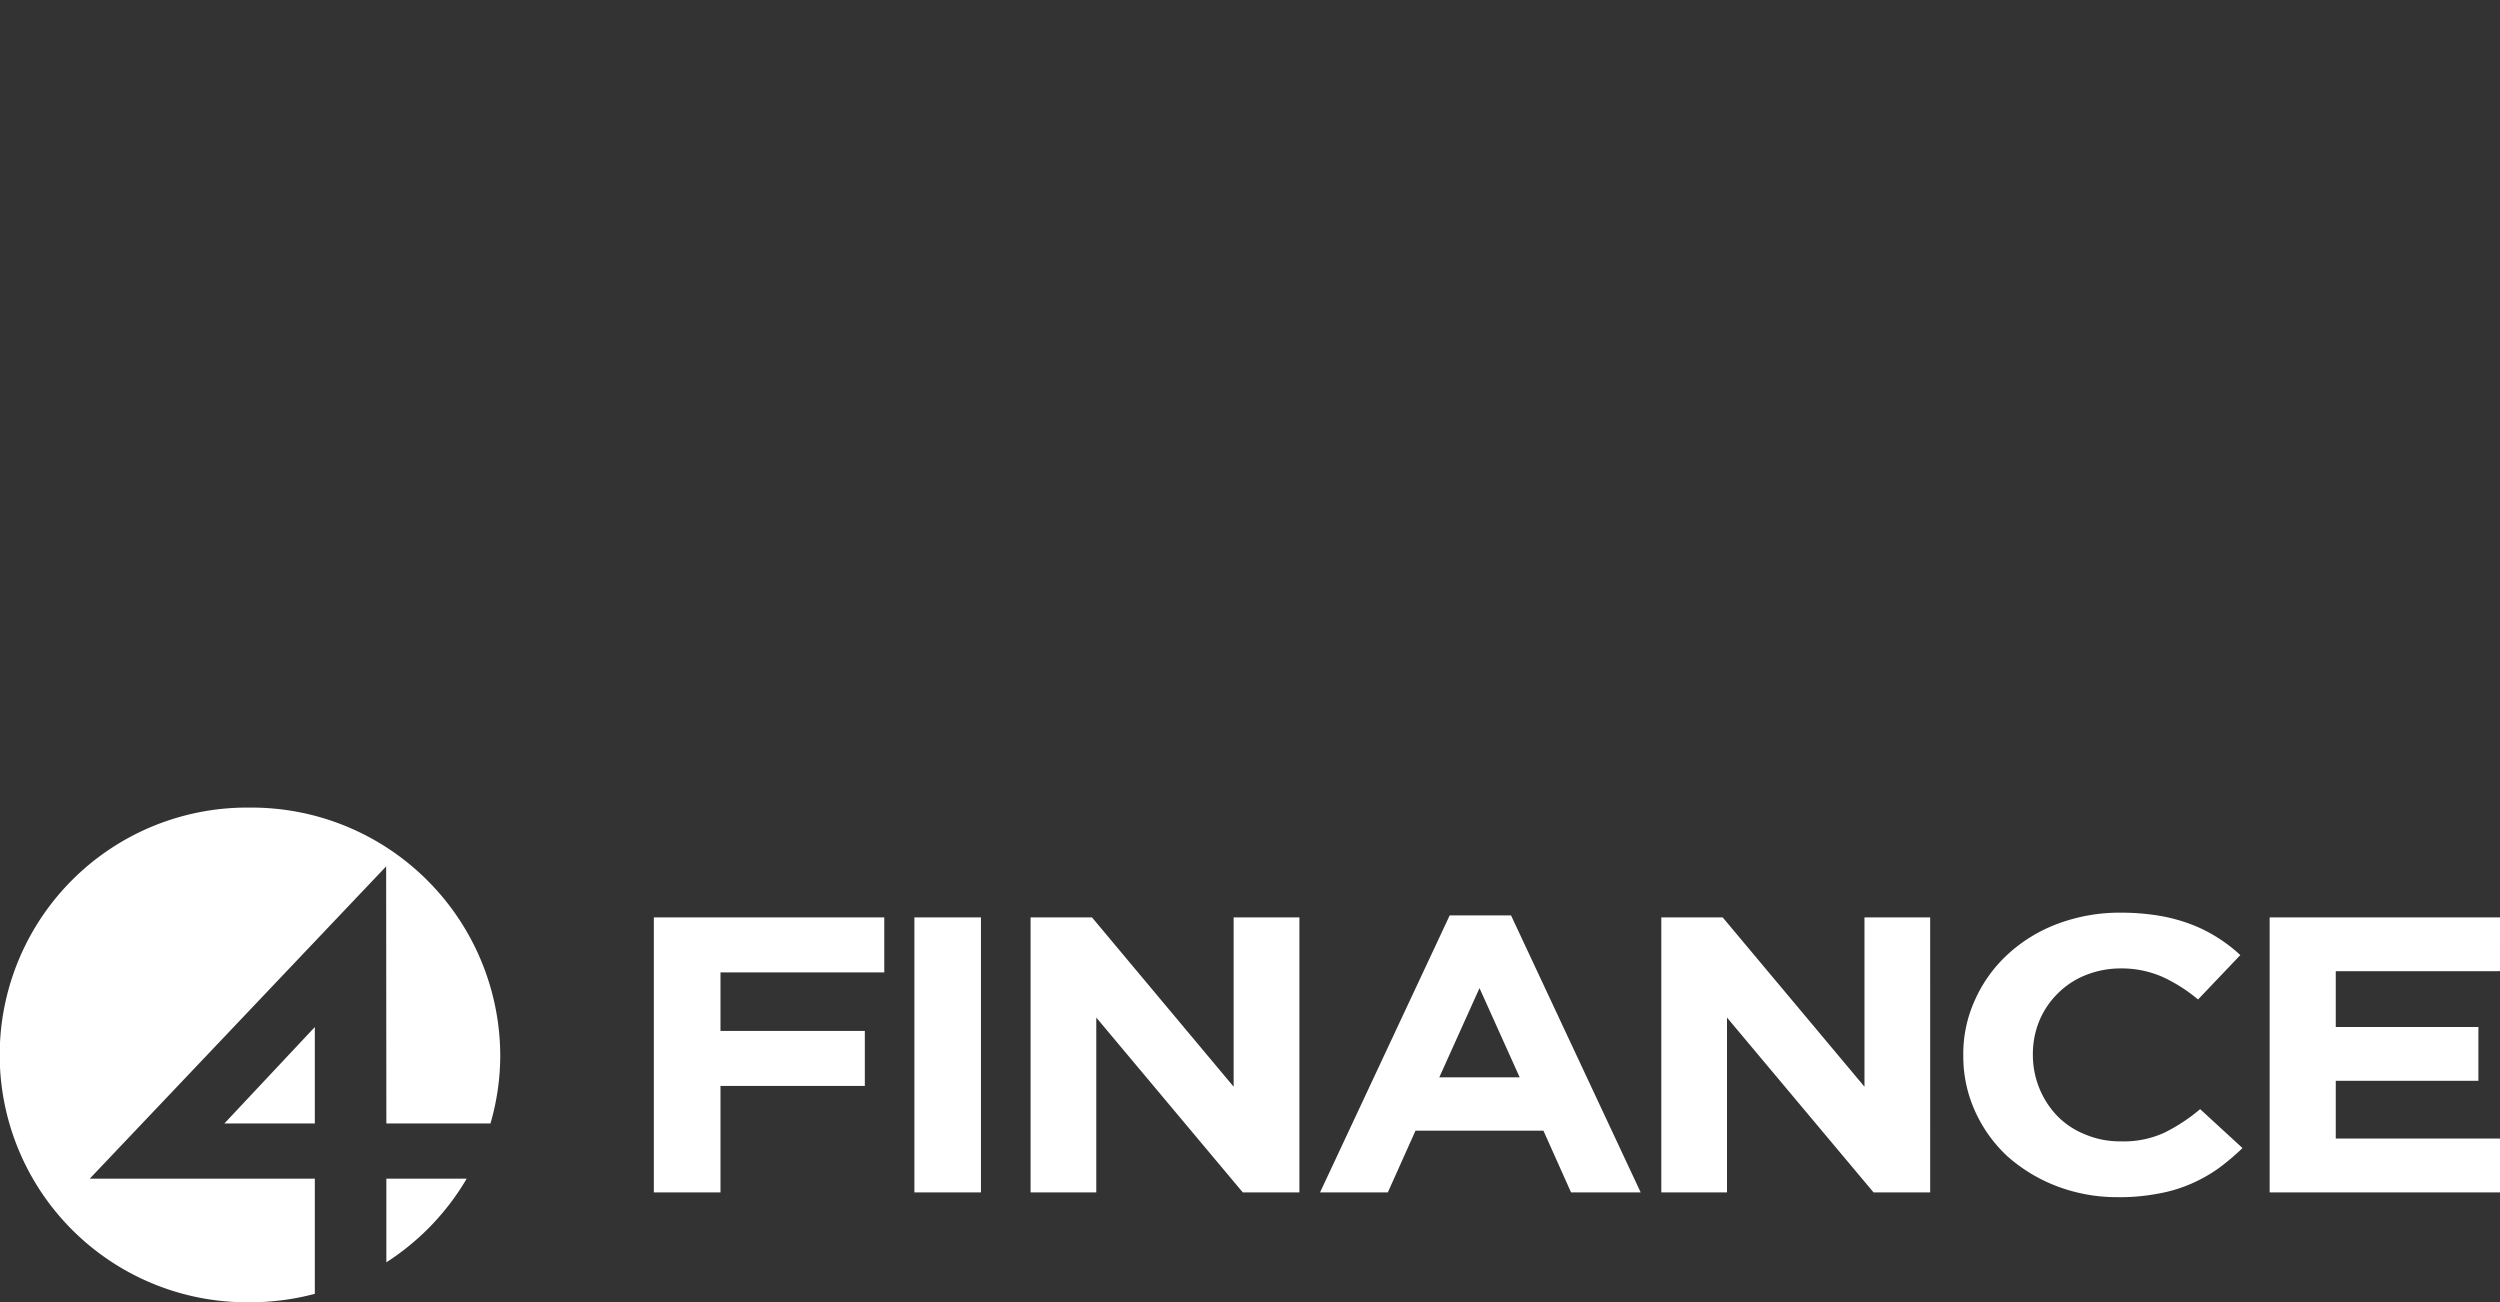 <svg id="Layer_1" data-name="Layer 1" xmlns="http://www.w3.org/2000/svg" viewBox="0 0 265.102 138.093">
  <rect x="0" y="0" width="265.102" height="138.093" fill="#333333" stroke="none"/>
  <defs>
    <style>
      .cls-1 {
        fill: #fff;
      }
    </style>
  </defs>
  <title>4-finance-new</title>
  <path class="cls-1" d="M33.384,124.987v12.211a26.686,26.686,0,0,1-6.862.896,26.23,26.23,0,1,1,0-52.456A26.373,26.373,0,0,1,53.047,111.858,25.984,25.984,0,0,1,52.011,119.13H40.97L40.948,91.872,9.516,124.987h23.868Zm0-5.857v-10.221l-9.587,10.221Zm7.586,14.725a26.426,26.426,0,0,0,8.518-8.868H40.97ZM69.334,97.279v29.165h7.067V115.151H91.707v-5.833H76.401v-6.204H93.769V97.279h-24.435m27.629,0v29.165h7.058V97.279Zm12.321,0v29.165h6.966v-18.541l15.537,18.541h6.003V97.279h-6.974V115.236L115.793,97.279h-6.509m44.441-.207h6.508l13.747,29.372h-7.384l-2.929-6.545H150.1l-2.933,6.545h-7.189L153.725,97.072m3.162,7.706-4.263,9.462h8.524Zm19.279-7.499v29.165h6.966v-18.541l15.541,18.541h6.004V97.279h-6.966V115.236L182.673,97.279h-6.507m48.477,29.67a21.449,21.449,0,0,0,4.218-.378,15.408,15.408,0,0,0,3.483-1.042,16.117,16.117,0,0,0,2.888-1.623,24.971,24.971,0,0,0,2.564-2.164l-4.491-4.128a18.666,18.666,0,0,1-3.799,2.5,10.312,10.312,0,0,1-4.635.915,9.392,9.392,0,0,1-3.806-.754,8.509,8.509,0,0,1-2.929-1.957,9.348,9.348,0,0,1-2.569-6.456v-.084a9.224,9.224,0,0,1,.691-3.543,8.829,8.829,0,0,1,1.93-2.868,8.702,8.702,0,0,1,2.977-1.965,9.943,9.943,0,0,1,3.707-.709,10.814,10.814,0,0,1,4.397.877,16.655,16.655,0,0,1,3.812,2.416l4.485-4.709a16.385,16.385,0,0,0-2.38-1.831,15.581,15.581,0,0,0-2.796-1.414,18.298,18.298,0,0,0-3.393-.922,24.467,24.467,0,0,0-4.081-.329,18.678,18.678,0,0,0-6.779,1.201,16.086,16.086,0,0,0-5.274,3.256,14.706,14.706,0,0,0-3.432,4.789,13.743,13.743,0,0,0-1.242,5.833v.081a14.076,14.076,0,0,0,1.242,5.878,14.793,14.793,0,0,0,3.432,4.79,16.958,16.958,0,0,0,5.226,3.167,17.818,17.818,0,0,0,6.554,1.171m40.229-23.959v-.005h.23V97.279H240.675v29.165h24.427v-5.706H264.872v-.007H247.686v-6.12h15.125v-5.705H247.686v-5.916Z"/>
</svg>
